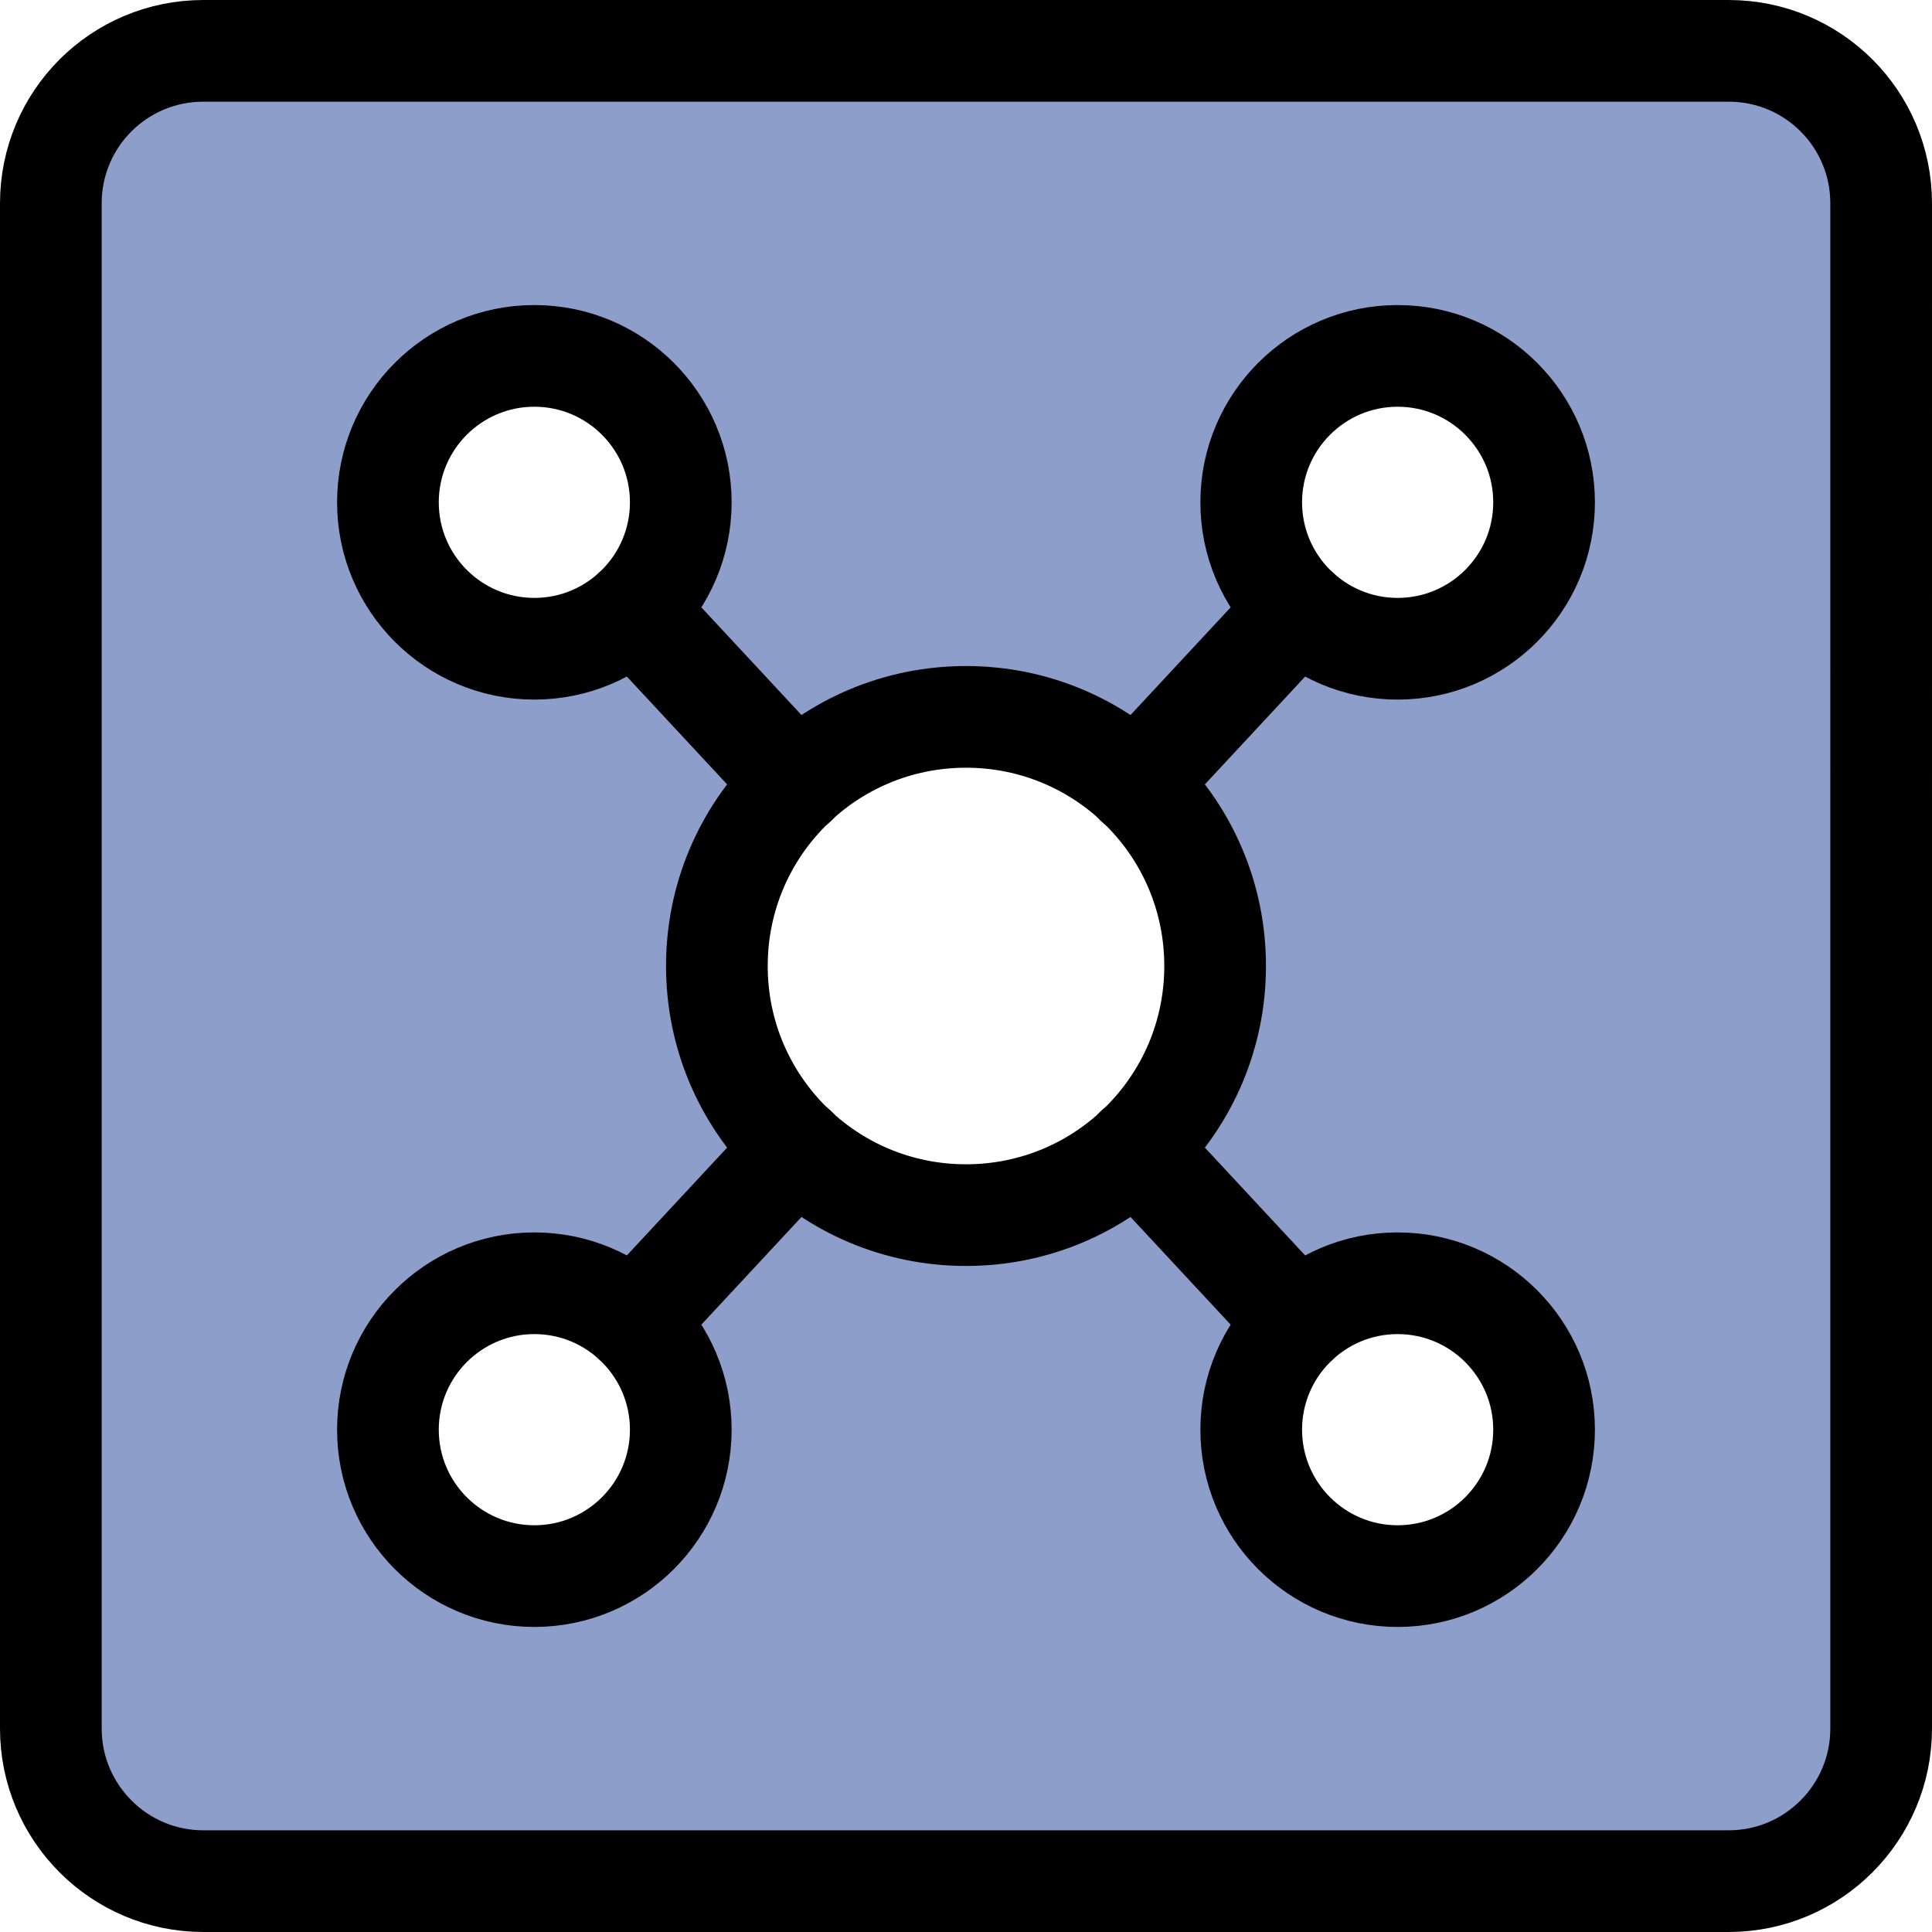 <?xml version="1.0" encoding="UTF-8"?>
<svg xmlns="http://www.w3.org/2000/svg" id="Layer_1" data-name="Layer 1" viewBox="0 0 38 38">
  <defs>
    <style>
      .cls-1 {
        fill: #fff;
      }

      .cls-1, .cls-2, .cls-3 {
        stroke: #000;
        stroke-linecap: round;
        stroke-linejoin: round;
        stroke-width: 2px;
      }

      .cls-2 {
        fill: #8d9eca;
      }

      .cls-3 {
        fill: #fd9f00;
      }
    </style>
  </defs>
  <path class="cls-2" d="M34,1H4c-1.66,0-3,1.34-3,3v30c0,1.65,1.34,3,3,3h30c1.66,0,3-1.35,3-3V4c0-1.66-1.34-3-3-3ZM10.51,7c1.59,0,2.88,1.29,2.88,2.88s-1.29,2.88-2.88,2.88-2.88-1.29-2.88-2.88,1.29-2.88,2.88-2.88ZM10.51,31c-1.59,0-2.88-1.29-2.88-2.88s1.29-2.88,2.88-2.88,2.88,1.29,2.88,2.88-1.29,2.88-2.88,2.88ZM14.1,19c0-2.71,2.19-4.9,4.9-4.9s4.9,2.19,4.9,4.9-2.19,4.9-4.9,4.9-4.9-2.19-4.9-4.9ZM27.49,31c-1.59,0-2.88-1.29-2.88-2.88s1.29-2.88,2.88-2.88,2.88,1.29,2.88,2.88-1.29,2.88-2.88,2.88ZM27.49,12.76c-1.59,0-2.88-1.29-2.88-2.88s1.29-2.88,2.88-2.88,2.88,1.29,2.88,2.88-1.29,2.88-2.88,2.88Z"></path>
  <g>
    <line class="cls-1" x1="22.34" y1="22.58" x2="25.53" y2="26.01"></line>
    <line class="cls-3" x1="12.47" y1="26.01" x2="15.66" y2="22.58"></line>
    <line class="cls-1" x1="12.47" y1="11.99" x2="15.66" y2="15.42"></line>
    <line class="cls-3" x1="22.34" y1="15.42" x2="25.53" y2="11.99"></line>
  </g>
</svg>
